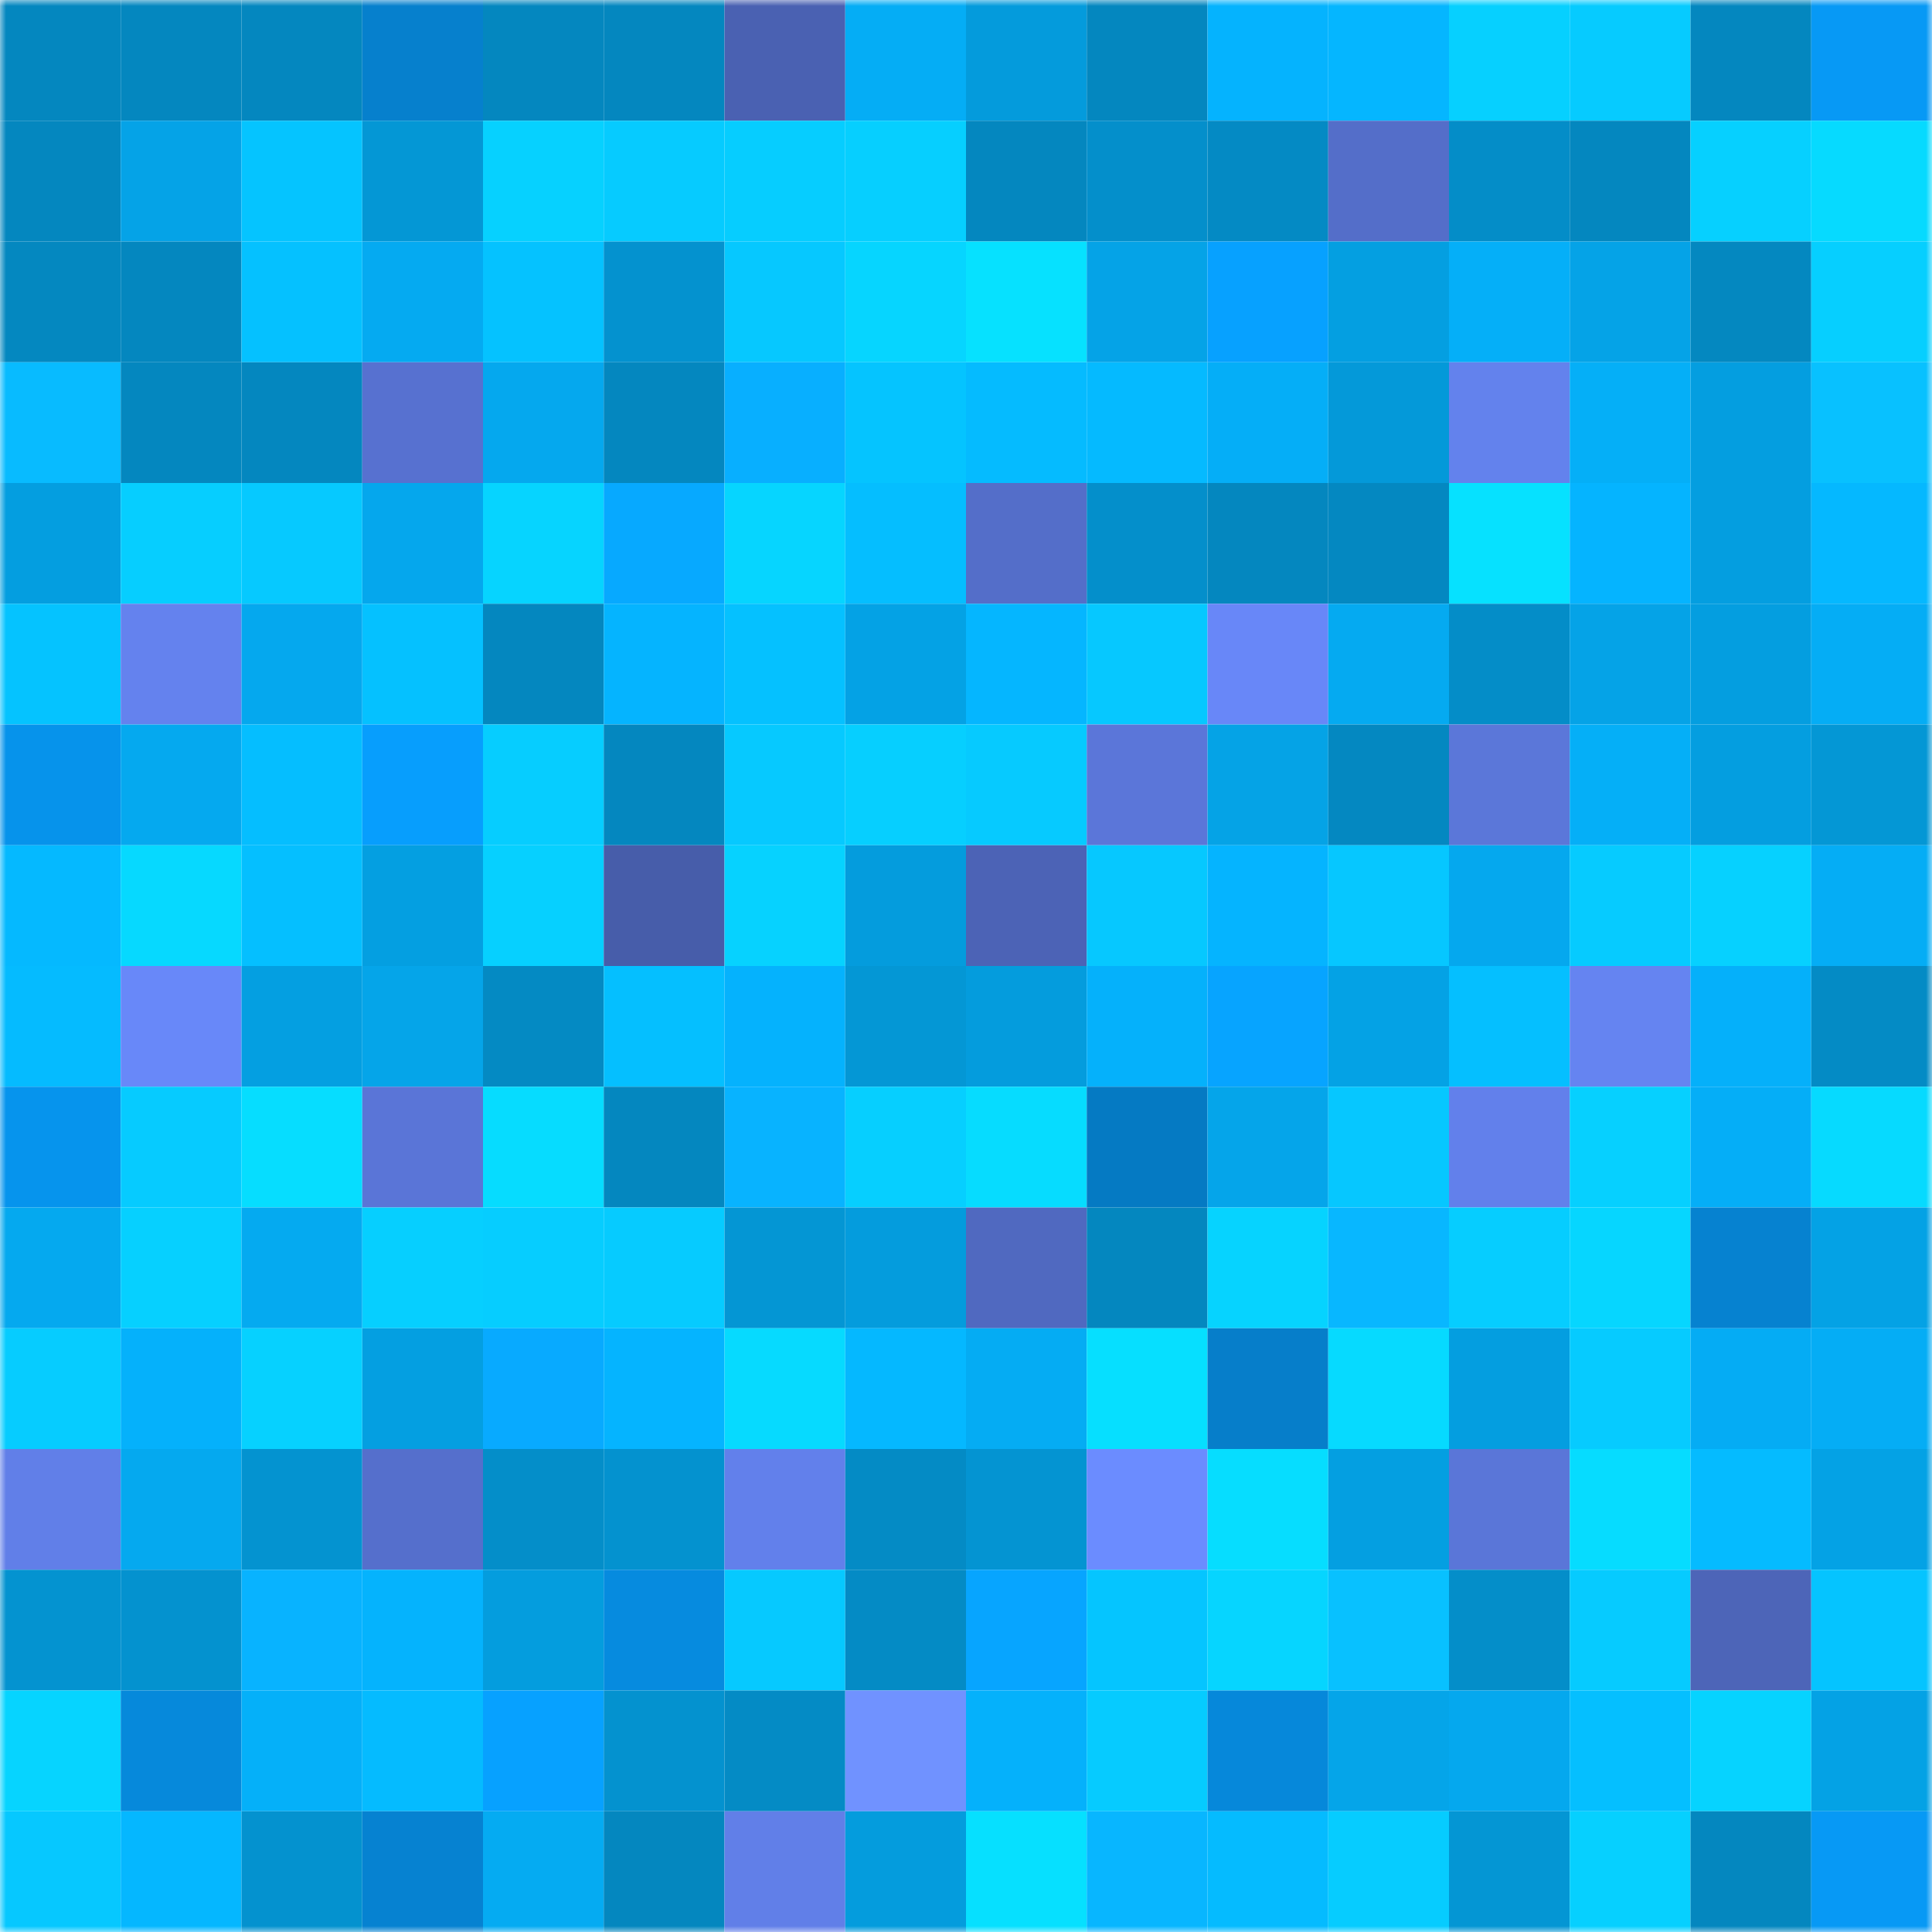 <svg viewBox="0 0 160 160" fill="none" role="img" xmlns="http://www.w3.org/2000/svg" width="240" height="240" name="ens%2Cevgenic.eth"><mask id="1278623550" mask-type="alpha" maskUnits="userSpaceOnUse" x="0" y="0" width="160" height="160"><rect width="160" height="160" fill="#FFFFFF"></rect></mask><g mask="url(#1278623550)"><rect x="0" y="0" width="10" height="10" fill="#0487bf"></rect><rect x="10" y="0" width="10" height="10" fill="#0487bf"></rect><rect x="20" y="0" width="10" height="10" fill="#0487bf"></rect><rect x="30" y="0" width="10" height="10" fill="#0680cd"></rect><rect x="40" y="0" width="10" height="10" fill="#0487bf"></rect><rect x="50" y="0" width="10" height="10" fill="#0487bf"></rect><rect x="60" y="0" width="10" height="10" fill="#4a61b2"></rect><rect x="70" y="0" width="10" height="10" fill="#05adf5"></rect><rect x="80" y="0" width="10" height="10" fill="#049bdc"></rect><rect x="90" y="0" width="10" height="10" fill="#0487bf"></rect><rect x="100" y="0" width="10" height="10" fill="#05b3fe"></rect><rect x="110" y="0" width="10" height="10" fill="#05b6ff"></rect><rect x="120" y="0" width="10" height="10" fill="#06d0ff"></rect><rect x="130" y="0" width="10" height="10" fill="#06cbff"></rect><rect x="140" y="0" width="10" height="10" fill="#0487bf"></rect><rect x="150" y="0" width="10" height="10" fill="#0799f5"></rect><rect x="0" y="10" width="10" height="10" fill="#0487bf"></rect><rect x="10" y="10" width="10" height="10" fill="#05a3e7"></rect><rect x="20" y="10" width="10" height="10" fill="#05c4ff"></rect><rect x="30" y="10" width="10" height="10" fill="#0497d5"></rect><rect x="40" y="10" width="10" height="10" fill="#06d1ff"></rect><rect x="50" y="10" width="10" height="10" fill="#06cbff"></rect><rect x="60" y="10" width="10" height="10" fill="#06cdff"></rect><rect x="70" y="10" width="10" height="10" fill="#06cfff"></rect><rect x="80" y="10" width="10" height="10" fill="#0487bf"></rect><rect x="90" y="10" width="10" height="10" fill="#048fcb"></rect><rect x="100" y="10" width="10" height="10" fill="#048ac4"></rect><rect x="110" y="10" width="10" height="10" fill="#546ec9"></rect><rect x="120" y="10" width="10" height="10" fill="#048dc8"></rect><rect x="130" y="10" width="10" height="10" fill="#0487bf"></rect><rect x="140" y="10" width="10" height="10" fill="#06d0ff"></rect><rect x="150" y="10" width="10" height="10" fill="#06daff"></rect><rect x="0" y="20" width="10" height="10" fill="#0488c0"></rect><rect x="10" y="20" width="10" height="10" fill="#0487bf"></rect><rect x="20" y="20" width="10" height="10" fill="#05c1ff"></rect><rect x="30" y="20" width="10" height="10" fill="#05aaf1"></rect><rect x="40" y="20" width="10" height="10" fill="#05c2ff"></rect><rect x="50" y="20" width="10" height="10" fill="#0492cf"></rect><rect x="60" y="20" width="10" height="10" fill="#06c8ff"></rect><rect x="70" y="20" width="10" height="10" fill="#06d5ff"></rect><rect x="80" y="20" width="10" height="10" fill="#06e1ff"></rect><rect x="90" y="20" width="10" height="10" fill="#05a3e7"></rect><rect x="100" y="20" width="10" height="10" fill="#07a1ff"></rect><rect x="110" y="20" width="10" height="10" fill="#049fe1"></rect><rect x="120" y="20" width="10" height="10" fill="#05aff8"></rect><rect x="130" y="20" width="10" height="10" fill="#05a3e7"></rect><rect x="140" y="20" width="10" height="10" fill="#0488c0"></rect><rect x="150" y="20" width="10" height="10" fill="#06cfff"></rect><rect x="0" y="30" width="10" height="10" fill="#08bbff"></rect><rect x="10" y="30" width="10" height="10" fill="#0487bf"></rect><rect x="20" y="30" width="10" height="10" fill="#0487bf"></rect><rect x="30" y="30" width="10" height="10" fill="#5771d0"></rect><rect x="40" y="30" width="10" height="10" fill="#05a8ee"></rect><rect x="50" y="30" width="10" height="10" fill="#0487bf"></rect><rect x="60" y="30" width="10" height="10" fill="#08afff"></rect><rect x="70" y="30" width="10" height="10" fill="#05c4ff"></rect><rect x="80" y="30" width="10" height="10" fill="#05bbff"></rect><rect x="90" y="30" width="10" height="10" fill="#05baff"></rect><rect x="100" y="30" width="10" height="10" fill="#05aef7"></rect><rect x="110" y="30" width="10" height="10" fill="#0499d9"></rect><rect x="120" y="30" width="10" height="10" fill="#6382ed"></rect><rect x="130" y="30" width="10" height="10" fill="#05aff7"></rect><rect x="140" y="30" width="10" height="10" fill="#049ee0"></rect><rect x="150" y="30" width="10" height="10" fill="#08c1ff"></rect><rect x="0" y="40" width="10" height="10" fill="#049ee0"></rect><rect x="10" y="40" width="10" height="10" fill="#06ceff"></rect><rect x="20" y="40" width="10" height="10" fill="#06c9ff"></rect><rect x="30" y="40" width="10" height="10" fill="#05a7ed"></rect><rect x="40" y="40" width="10" height="10" fill="#06d4ff"></rect><rect x="50" y="40" width="10" height="10" fill="#07a9ff"></rect><rect x="60" y="40" width="10" height="10" fill="#06d5ff"></rect><rect x="70" y="40" width="10" height="10" fill="#05beff"></rect><rect x="80" y="40" width="10" height="10" fill="#546ec9"></rect><rect x="90" y="40" width="10" height="10" fill="#048fcb"></rect><rect x="100" y="40" width="10" height="10" fill="#0487bf"></rect><rect x="110" y="40" width="10" height="10" fill="#0488c1"></rect><rect x="120" y="40" width="10" height="10" fill="#06e1ff"></rect><rect x="130" y="40" width="10" height="10" fill="#05b4ff"></rect><rect x="140" y="40" width="10" height="10" fill="#049ee0"></rect><rect x="150" y="40" width="10" height="10" fill="#05b8ff"></rect><rect x="0" y="50" width="10" height="10" fill="#05c3ff"></rect><rect x="10" y="50" width="10" height="10" fill="#6482ee"></rect><rect x="20" y="50" width="10" height="10" fill="#05a8ee"></rect><rect x="30" y="50" width="10" height="10" fill="#05c1ff"></rect><rect x="40" y="50" width="10" height="10" fill="#0487bf"></rect><rect x="50" y="50" width="10" height="10" fill="#05b4ff"></rect><rect x="60" y="50" width="10" height="10" fill="#05c1ff"></rect><rect x="70" y="50" width="10" height="10" fill="#04a2e5"></rect><rect x="80" y="50" width="10" height="10" fill="#05b6ff"></rect><rect x="90" y="50" width="10" height="10" fill="#06c8ff"></rect><rect x="100" y="50" width="10" height="10" fill="#6887f8"></rect><rect x="110" y="50" width="10" height="10" fill="#05aaf1"></rect><rect x="120" y="50" width="10" height="10" fill="#048dc8"></rect><rect x="130" y="50" width="10" height="10" fill="#05a3e7"></rect><rect x="140" y="50" width="10" height="10" fill="#049ee0"></rect><rect x="150" y="50" width="10" height="10" fill="#05adf5"></rect><rect x="0" y="60" width="10" height="10" fill="#0693eb"></rect><rect x="10" y="60" width="10" height="10" fill="#05a9ef"></rect><rect x="20" y="60" width="10" height="10" fill="#05beff"></rect><rect x="30" y="60" width="10" height="10" fill="#079efd"></rect><rect x="40" y="60" width="10" height="10" fill="#06cdff"></rect><rect x="50" y="60" width="10" height="10" fill="#0487bf"></rect><rect x="60" y="60" width="10" height="10" fill="#06c9ff"></rect><rect x="70" y="60" width="10" height="10" fill="#06cfff"></rect><rect x="80" y="60" width="10" height="10" fill="#06caff"></rect><rect x="90" y="60" width="10" height="10" fill="#5b76d9"></rect><rect x="100" y="60" width="10" height="10" fill="#05a3e6"></rect><rect x="110" y="60" width="10" height="10" fill="#0488c1"></rect><rect x="120" y="60" width="10" height="10" fill="#5b77d9"></rect><rect x="130" y="60" width="10" height="10" fill="#05aff7"></rect><rect x="140" y="60" width="10" height="10" fill="#049ee0"></rect><rect x="150" y="60" width="10" height="10" fill="#0497d5"></rect><rect x="0" y="70" width="10" height="10" fill="#05b9ff"></rect><rect x="10" y="70" width="10" height="10" fill="#06d9ff"></rect><rect x="20" y="70" width="10" height="10" fill="#05bfff"></rect><rect x="30" y="70" width="10" height="10" fill="#049fe1"></rect><rect x="40" y="70" width="10" height="10" fill="#06d0ff"></rect><rect x="50" y="70" width="10" height="10" fill="#475daa"></rect><rect x="60" y="70" width="10" height="10" fill="#06d2ff"></rect><rect x="70" y="70" width="10" height="10" fill="#049cdd"></rect><rect x="80" y="70" width="10" height="10" fill="#4c63b6"></rect><rect x="90" y="70" width="10" height="10" fill="#06c8ff"></rect><rect x="100" y="70" width="10" height="10" fill="#05b4ff"></rect><rect x="110" y="70" width="10" height="10" fill="#06c7ff"></rect><rect x="120" y="70" width="10" height="10" fill="#05a8ee"></rect><rect x="130" y="70" width="10" height="10" fill="#06cbff"></rect><rect x="140" y="70" width="10" height="10" fill="#06d1ff"></rect><rect x="150" y="70" width="10" height="10" fill="#05adf5"></rect><rect x="0" y="80" width="10" height="10" fill="#05bbff"></rect><rect x="10" y="80" width="10" height="10" fill="#6888f9"></rect><rect x="20" y="80" width="10" height="10" fill="#049fe1"></rect><rect x="30" y="80" width="10" height="10" fill="#05a5e9"></rect><rect x="40" y="80" width="10" height="10" fill="#048ac3"></rect><rect x="50" y="80" width="10" height="10" fill="#05bfff"></rect><rect x="60" y="80" width="10" height="10" fill="#05b2fd"></rect><rect x="70" y="80" width="10" height="10" fill="#0497d5"></rect><rect x="80" y="80" width="10" height="10" fill="#049cdd"></rect><rect x="90" y="80" width="10" height="10" fill="#05b1fb"></rect><rect x="100" y="80" width="10" height="10" fill="#07a4ff"></rect><rect x="110" y="80" width="10" height="10" fill="#04a2e5"></rect><rect x="120" y="80" width="10" height="10" fill="#05bfff"></rect><rect x="130" y="80" width="10" height="10" fill="#6584f1"></rect><rect x="140" y="80" width="10" height="10" fill="#05b0fa"></rect><rect x="150" y="80" width="10" height="10" fill="#048bc5"></rect><rect x="0" y="90" width="10" height="10" fill="#0694ed"></rect><rect x="10" y="90" width="10" height="10" fill="#06cbff"></rect><rect x="20" y="90" width="10" height="10" fill="#06ddff"></rect><rect x="30" y="90" width="10" height="10" fill="#5a75d7"></rect><rect x="40" y="90" width="10" height="10" fill="#06dcff"></rect><rect x="50" y="90" width="10" height="10" fill="#0487bf"></rect><rect x="60" y="90" width="10" height="10" fill="#08b3ff"></rect><rect x="70" y="90" width="10" height="10" fill="#06cfff"></rect><rect x="80" y="90" width="10" height="10" fill="#06dcff"></rect><rect x="90" y="90" width="10" height="10" fill="#057ac3"></rect><rect x="100" y="90" width="10" height="10" fill="#05a5ea"></rect><rect x="110" y="90" width="10" height="10" fill="#06c7ff"></rect><rect x="120" y="90" width="10" height="10" fill="#6280eb"></rect><rect x="130" y="90" width="10" height="10" fill="#06d0ff"></rect><rect x="140" y="90" width="10" height="10" fill="#05aef7"></rect><rect x="150" y="90" width="10" height="10" fill="#06daff"></rect><rect x="0" y="100" width="10" height="10" fill="#05a9ef"></rect><rect x="10" y="100" width="10" height="10" fill="#06d0ff"></rect><rect x="20" y="100" width="10" height="10" fill="#05aaf0"></rect><rect x="30" y="100" width="10" height="10" fill="#06cfff"></rect><rect x="40" y="100" width="10" height="10" fill="#06cdff"></rect><rect x="50" y="100" width="10" height="10" fill="#06cbff"></rect><rect x="60" y="100" width="10" height="10" fill="#0496d4"></rect><rect x="70" y="100" width="10" height="10" fill="#049cdd"></rect><rect x="80" y="100" width="10" height="10" fill="#5069c0"></rect><rect x="90" y="100" width="10" height="10" fill="#0487bf"></rect><rect x="100" y="100" width="10" height="10" fill="#06d3ff"></rect><rect x="110" y="100" width="10" height="10" fill="#08b7ff"></rect><rect x="120" y="100" width="10" height="10" fill="#06cdff"></rect><rect x="130" y="100" width="10" height="10" fill="#06d6ff"></rect><rect x="140" y="100" width="10" height="10" fill="#0682d0"></rect><rect x="150" y="100" width="10" height="10" fill="#04a2e5"></rect><rect x="0" y="110" width="10" height="10" fill="#06ccff"></rect><rect x="10" y="110" width="10" height="10" fill="#05b1fb"></rect><rect x="20" y="110" width="10" height="10" fill="#06d1ff"></rect><rect x="30" y="110" width="10" height="10" fill="#049fe1"></rect><rect x="40" y="110" width="10" height="10" fill="#08aaff"></rect><rect x="50" y="110" width="10" height="10" fill="#05b4ff"></rect><rect x="60" y="110" width="10" height="10" fill="#06daff"></rect><rect x="70" y="110" width="10" height="10" fill="#05b8ff"></rect><rect x="80" y="110" width="10" height="10" fill="#05acf3"></rect><rect x="90" y="110" width="10" height="10" fill="#06dfff"></rect><rect x="100" y="110" width="10" height="10" fill="#067eca"></rect><rect x="110" y="110" width="10" height="10" fill="#06daff"></rect><rect x="120" y="110" width="10" height="10" fill="#049ee0"></rect><rect x="130" y="110" width="10" height="10" fill="#06cbff"></rect><rect x="140" y="110" width="10" height="10" fill="#05acf4"></rect><rect x="150" y="110" width="10" height="10" fill="#05adf5"></rect><rect x="0" y="120" width="10" height="10" fill="#617fe8"></rect><rect x="10" y="120" width="10" height="10" fill="#05a9ef"></rect><rect x="20" y="120" width="10" height="10" fill="#0493d0"></rect><rect x="30" y="120" width="10" height="10" fill="#556fcc"></rect><rect x="40" y="120" width="10" height="10" fill="#048ec9"></rect><rect x="50" y="120" width="10" height="10" fill="#0492cf"></rect><rect x="60" y="120" width="10" height="10" fill="#6280eb"></rect><rect x="70" y="120" width="10" height="10" fill="#048bc5"></rect><rect x="80" y="120" width="10" height="10" fill="#0494d2"></rect><rect x="90" y="120" width="10" height="10" fill="#6b8cff"></rect><rect x="100" y="120" width="10" height="10" fill="#06ddff"></rect><rect x="110" y="120" width="10" height="10" fill="#049fe1"></rect><rect x="120" y="120" width="10" height="10" fill="#5a76d8"></rect><rect x="130" y="120" width="10" height="10" fill="#06dcff"></rect><rect x="140" y="120" width="10" height="10" fill="#05bbff"></rect><rect x="150" y="120" width="10" height="10" fill="#04a2e5"></rect><rect x="0" y="130" width="10" height="10" fill="#0493d0"></rect><rect x="10" y="130" width="10" height="10" fill="#0492cf"></rect><rect x="20" y="130" width="10" height="10" fill="#08b3ff"></rect><rect x="30" y="130" width="10" height="10" fill="#05b3fd"></rect><rect x="40" y="130" width="10" height="10" fill="#049dde"></rect><rect x="50" y="130" width="10" height="10" fill="#068bdf"></rect><rect x="60" y="130" width="10" height="10" fill="#06c9ff"></rect><rect x="70" y="130" width="10" height="10" fill="#048bc5"></rect><rect x="80" y="130" width="10" height="10" fill="#07a5ff"></rect><rect x="90" y="130" width="10" height="10" fill="#05c5ff"></rect><rect x="100" y="130" width="10" height="10" fill="#06d5ff"></rect><rect x="110" y="130" width="10" height="10" fill="#08c1ff"></rect><rect x="120" y="130" width="10" height="10" fill="#048ec9"></rect><rect x="130" y="130" width="10" height="10" fill="#06cbff"></rect><rect x="140" y="130" width="10" height="10" fill="#4d65b8"></rect><rect x="150" y="130" width="10" height="10" fill="#05c4ff"></rect><rect x="0" y="140" width="10" height="10" fill="#06d4ff"></rect><rect x="10" y="140" width="10" height="10" fill="#0689db"></rect><rect x="20" y="140" width="10" height="10" fill="#05b0f9"></rect><rect x="30" y="140" width="10" height="10" fill="#05bbff"></rect><rect x="40" y="140" width="10" height="10" fill="#07a1ff"></rect><rect x="50" y="140" width="10" height="10" fill="#0492cf"></rect><rect x="60" y="140" width="10" height="10" fill="#048bc5"></rect><rect x="70" y="140" width="10" height="10" fill="#7092ff"></rect><rect x="80" y="140" width="10" height="10" fill="#05b1fb"></rect><rect x="90" y="140" width="10" height="10" fill="#06cbff"></rect><rect x="100" y="140" width="10" height="10" fill="#0688da"></rect><rect x="110" y="140" width="10" height="10" fill="#05a5e9"></rect><rect x="120" y="140" width="10" height="10" fill="#05a8ee"></rect><rect x="130" y="140" width="10" height="10" fill="#05bfff"></rect><rect x="140" y="140" width="10" height="10" fill="#06d3ff"></rect><rect x="150" y="140" width="10" height="10" fill="#04a2e5"></rect><rect x="0" y="150" width="10" height="10" fill="#06c8ff"></rect><rect x="10" y="150" width="10" height="10" fill="#05b7ff"></rect><rect x="20" y="150" width="10" height="10" fill="#0492cf"></rect><rect x="30" y="150" width="10" height="10" fill="#0682d1"></rect><rect x="40" y="150" width="10" height="10" fill="#05abf2"></rect><rect x="50" y="150" width="10" height="10" fill="#0487bf"></rect><rect x="60" y="150" width="10" height="10" fill="#617fe8"></rect><rect x="70" y="150" width="10" height="10" fill="#049cdd"></rect><rect x="80" y="150" width="10" height="10" fill="#06e0ff"></rect><rect x="90" y="150" width="10" height="10" fill="#08b6ff"></rect><rect x="100" y="150" width="10" height="10" fill="#05bbff"></rect><rect x="110" y="150" width="10" height="10" fill="#06ccff"></rect><rect x="120" y="150" width="10" height="10" fill="#0496d4"></rect><rect x="130" y="150" width="10" height="10" fill="#06d0ff"></rect><rect x="140" y="150" width="10" height="10" fill="#0487bf"></rect><rect x="150" y="150" width="10" height="10" fill="#0799f5"></rect></g></svg>